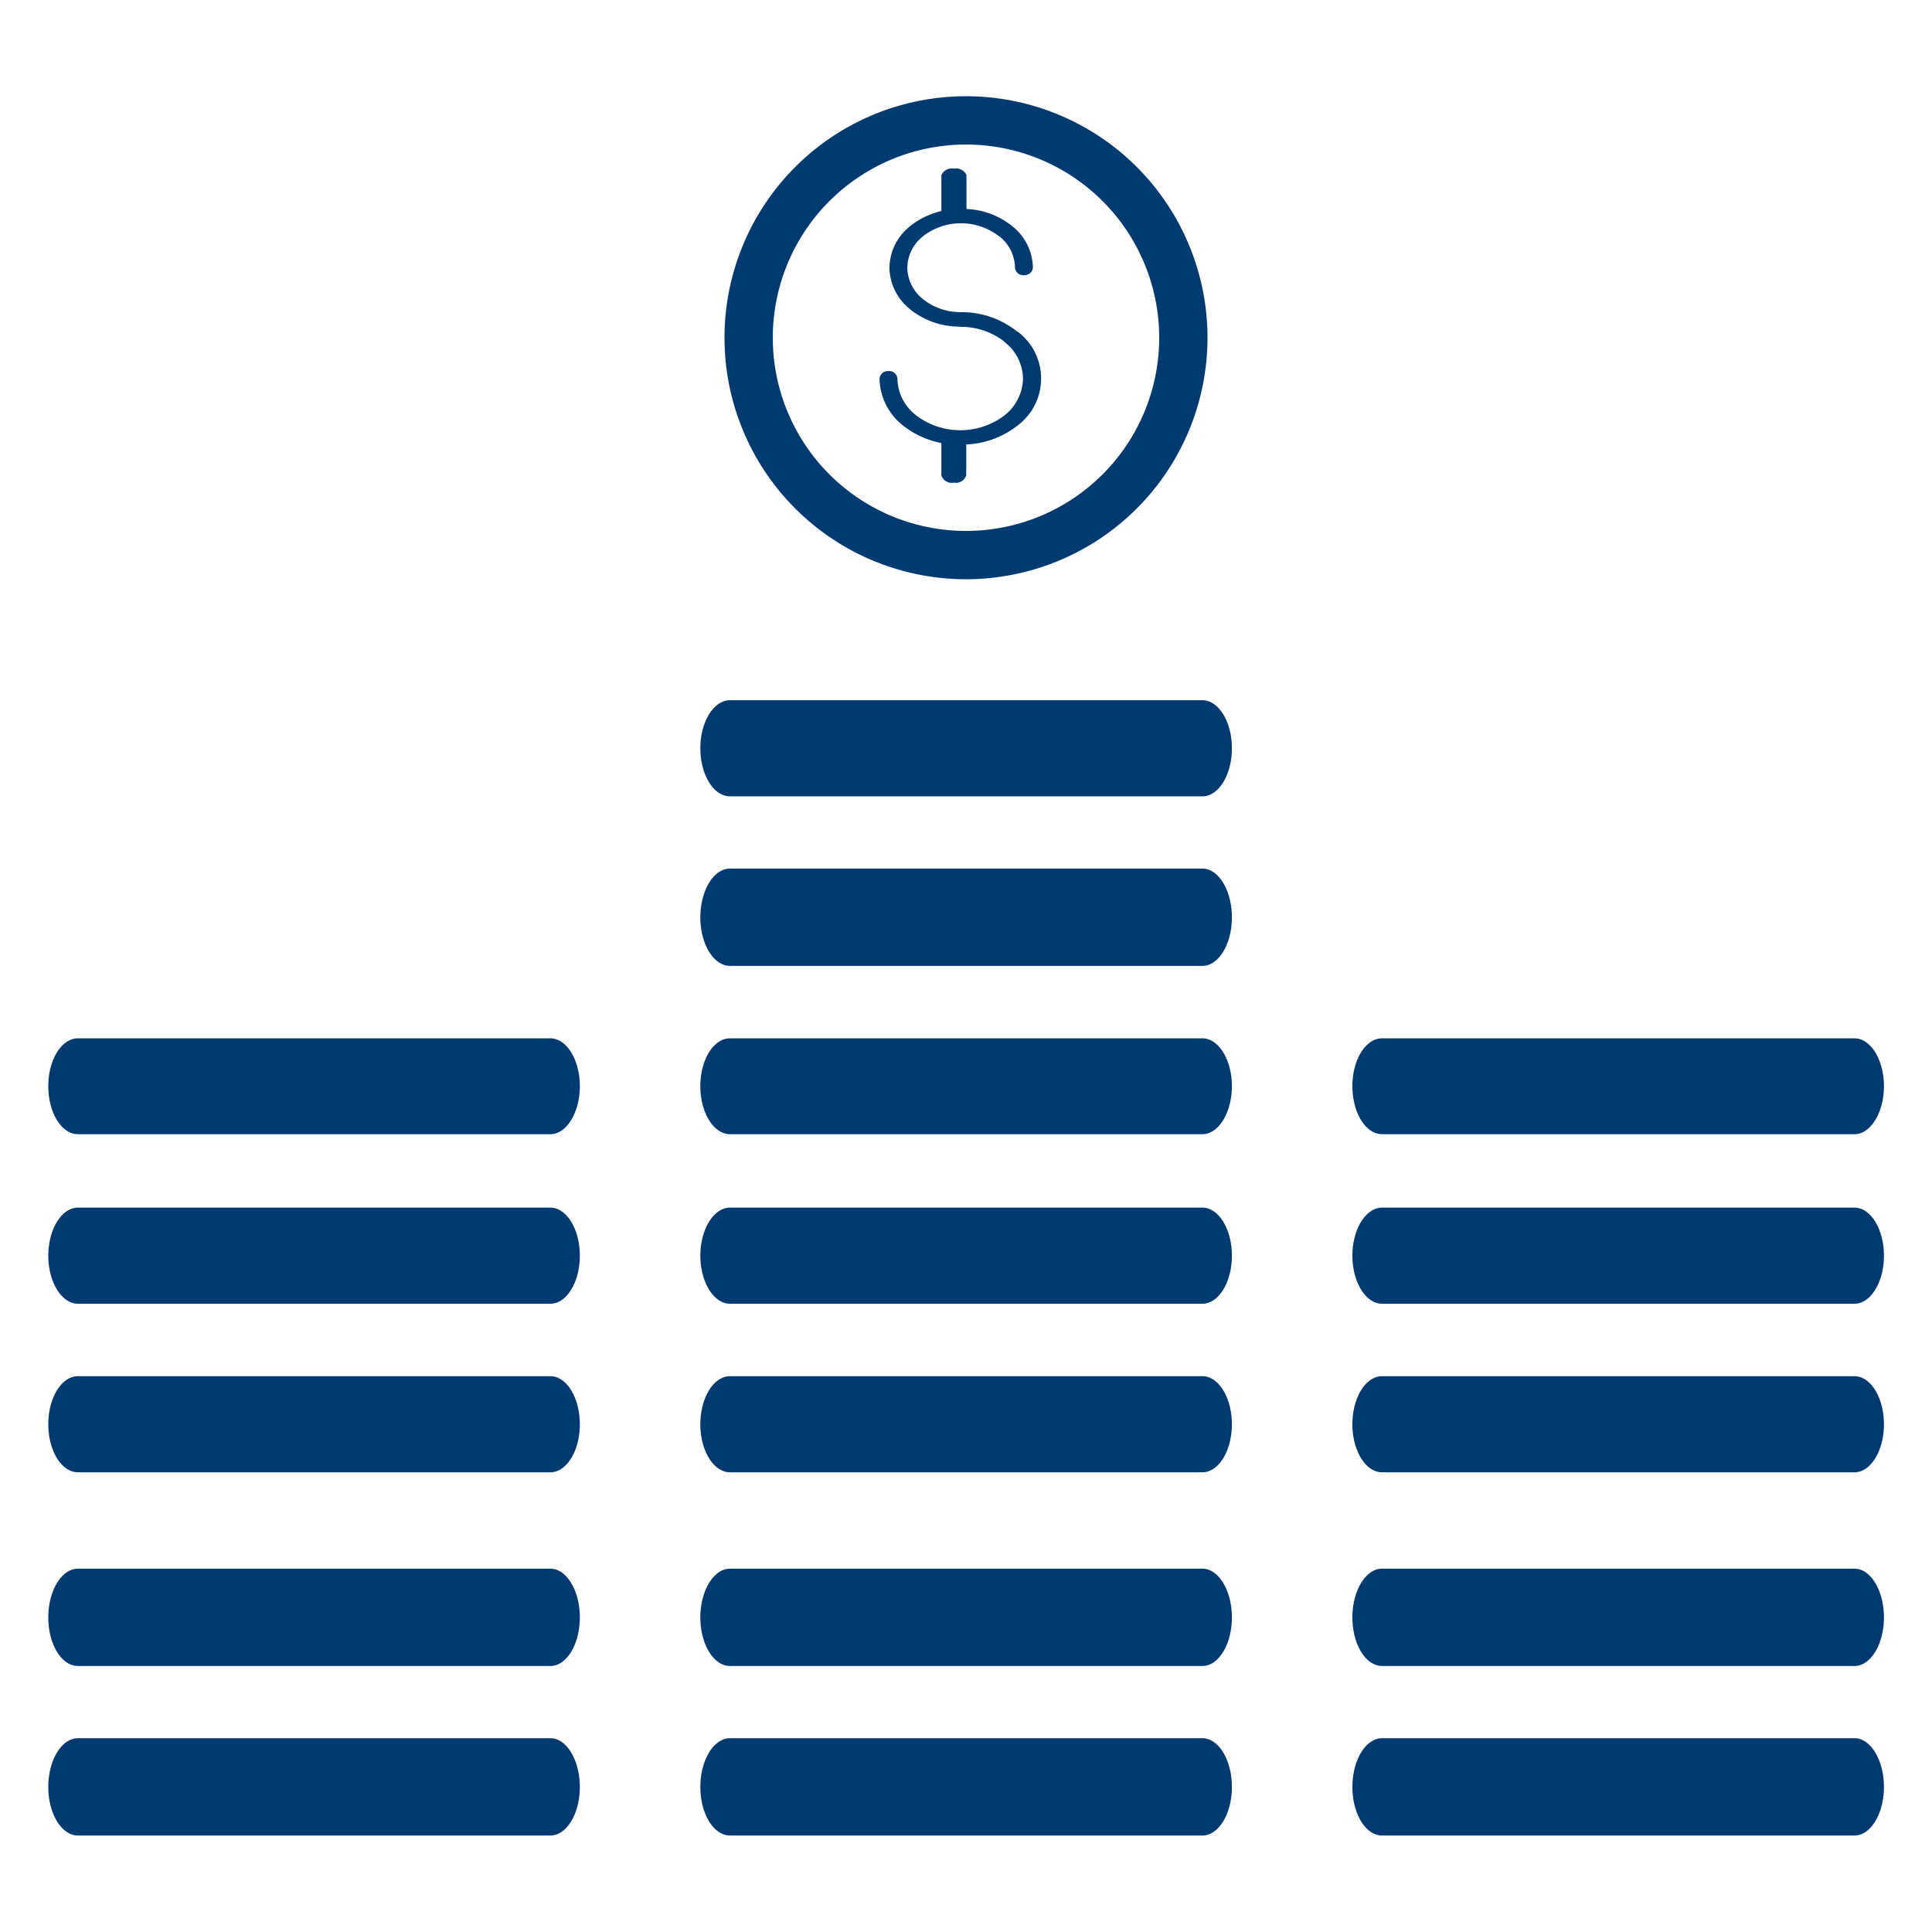 <svg xmlns="http://www.w3.org/2000/svg" width="80" height="80" viewBox="0 0 80 80">
<defs>
    <style>
      .cls-1 {
        fill: #003a70;
        fill-rule: evenodd;
      }
    </style>
  </defs>
  <path id="hvac_icon_04" class="cls-1" d="M1790.79,3122h-19.56c-0.68,0-1.23-.9-1.23-2.01s0.55-2.02,1.23-2.02h19.56c0.67,0,1.22.91,1.22,2.02S1791.46,3122,1790.79,3122Zm0-8.02h-19.56c-0.68,0-1.23-.89-1.23-1.99s0.55-1.99,1.23-1.99h19.56c0.67,0,1.22.89,1.22,1.99S1791.46,3113.98,1790.79,3113.98Zm0-6.98h-19.56c-0.68,0-1.23-.9-1.23-1.99s0.55-1.99,1.23-1.99h19.56c0.67,0,1.22.89,1.22,1.99S1791.46,3107,1790.79,3107Zm0-7.02h-19.56c-0.68,0-1.23-.89-1.23-1.99s0.55-1.98,1.23-1.98h19.56c0.67,0,1.22.89,1.22,1.98S1791.46,3099.98,1790.79,3099.98Zm-27,29.04h-19.56c-0.68,0-1.23-.9-1.23-2.01s0.55-2.02,1.23-2.02h19.56c0.67,0,1.22.91,1.22,2.02S1764.46,3129.02,1763.79,3129.02Zm0-7.02h-19.56c-0.68,0-1.23-.9-1.23-2.01s0.55-2.02,1.23-2.02h19.56c0.67,0,1.22.91,1.22,2.02S1764.46,3122,1763.79,3122Zm0-8.02h-19.56c-0.68,0-1.23-.89-1.23-1.99s0.55-1.99,1.23-1.99h19.56c0.67,0,1.22.89,1.22,1.99S1764.46,3113.98,1763.79,3113.98Zm0-6.98h-19.56c-0.68,0-1.23-.9-1.23-1.99s0.55-1.99,1.23-1.99h19.56c0.67,0,1.22.89,1.22,1.99S1764.46,3107,1763.79,3107Zm0-7.02h-19.56c-0.68,0-1.23-.89-1.23-1.99s0.55-1.98,1.23-1.98h19.56c0.67,0,1.22.89,1.22,1.98S1764.46,3099.98,1763.79,3099.98Zm0-6.97h-19.56c-0.68,0-1.23-.9-1.23-2.01s0.55-2.02,1.23-2.02h19.56c0.67,0,1.22.91,1.22,2.02S1764.46,3093.01,1763.79,3093.01Zm0-7.02h-19.56c-0.68,0-1.23-.89-1.23-1.99s0.55-1.99,1.23-1.99h19.56c0.67,0,1.22.89,1.22,1.99S1764.46,3085.99,1763.79,3085.99ZM1754,3077a10,10,0,1,1,10-10A10,10,0,0,1,1754,3077Zm0-18a8,8,0,1,0,8,8A8,8,0,0,0,1754,3059Zm-1.78,6.4,0.02,0.02a2.5,2.5,0,0,0,1.56.52h0.04a3.677,3.677,0,0,1,2.26.79l0.03,0.01a2.43,2.43,0,0,1,0,3.9h0a3.712,3.712,0,0,1-2.12.78v1.28a0.447,0.447,0,0,1-.51.3,0.453,0.453,0,0,1-.52-0.3v-1.34a3.642,3.642,0,0,1-1.58-.72h0a2.523,2.523,0,0,1-.98-1.95,0.348,0.348,0,0,1,.37-0.31,0.341,0.341,0,0,1,.37.31,1.949,1.949,0,0,0,.76,1.51l0.01,0.01a3.025,3.025,0,0,0,3.67,0h0a1.984,1.984,0,0,0,.76-1.52,1.949,1.949,0,0,0-.76-1.51l-0.01-.02a2.919,2.919,0,0,0-1.83-.61c-0.01,0-.02-0.01-0.03-0.01a3.272,3.272,0,0,1-2.01-.69l-0.02-.02a2.228,2.228,0,0,1-.87-1.73h0a2.228,2.228,0,0,1,.87-1.73l0.02-.02a3.32,3.32,0,0,1,1.27-.6l-0.01-.01v-1.47a0.468,0.468,0,0,1,.52-0.27,0.46,0.46,0,0,1,.52.27v1.4a3.193,3.193,0,0,1,1.88.7h0a2.228,2.228,0,0,1,.87,1.73,0.348,0.348,0,0,1-.37.31,0.341,0.341,0,0,1-.37-0.31,1.689,1.689,0,0,0-.65-1.3h-0.01a2.576,2.576,0,0,0-3.13-.02l-0.02.02a1.689,1.689,0,0,0-.65,1.3h0A1.689,1.689,0,0,0,1752.22,3065.4Zm-15.43,63.62h-19.56c-0.68,0-1.23-.9-1.23-2.01s0.55-2.02,1.23-2.02h19.56c0.67,0,1.22.91,1.22,2.02S1737.46,3129.02,1736.79,3129.02Zm0-7.02h-19.56c-0.68,0-1.23-.9-1.23-2.01s0.55-2.02,1.23-2.02h19.56c0.67,0,1.22.91,1.22,2.02S1737.46,3122,1736.79,3122Zm0-8.02h-19.56c-0.68,0-1.23-.89-1.23-1.99s0.55-1.99,1.23-1.99h19.56c0.67,0,1.22.89,1.22,1.99S1737.46,3113.98,1736.79,3113.98Zm0-6.98h-19.56c-0.68,0-1.23-.9-1.23-1.99s0.55-1.99,1.23-1.99h19.56c0.67,0,1.22.89,1.22,1.99S1737.46,3107,1736.79,3107Zm0-7.02h-19.56c-0.68,0-1.23-.89-1.23-1.99s0.55-1.98,1.23-1.98h19.56c0.67,0,1.22.89,1.22,1.98S1737.46,3099.98,1736.79,3099.98Zm34.44,25.01h19.56c0.67,0,1.22.91,1.22,2.02s-0.55,2.01-1.22,2.01h-19.56c-0.68,0-1.23-.9-1.23-2.01S1770.55,3124.99,1771.23,3124.99Z" transform="translate(-1714 -3053.015)"/>
</svg>

